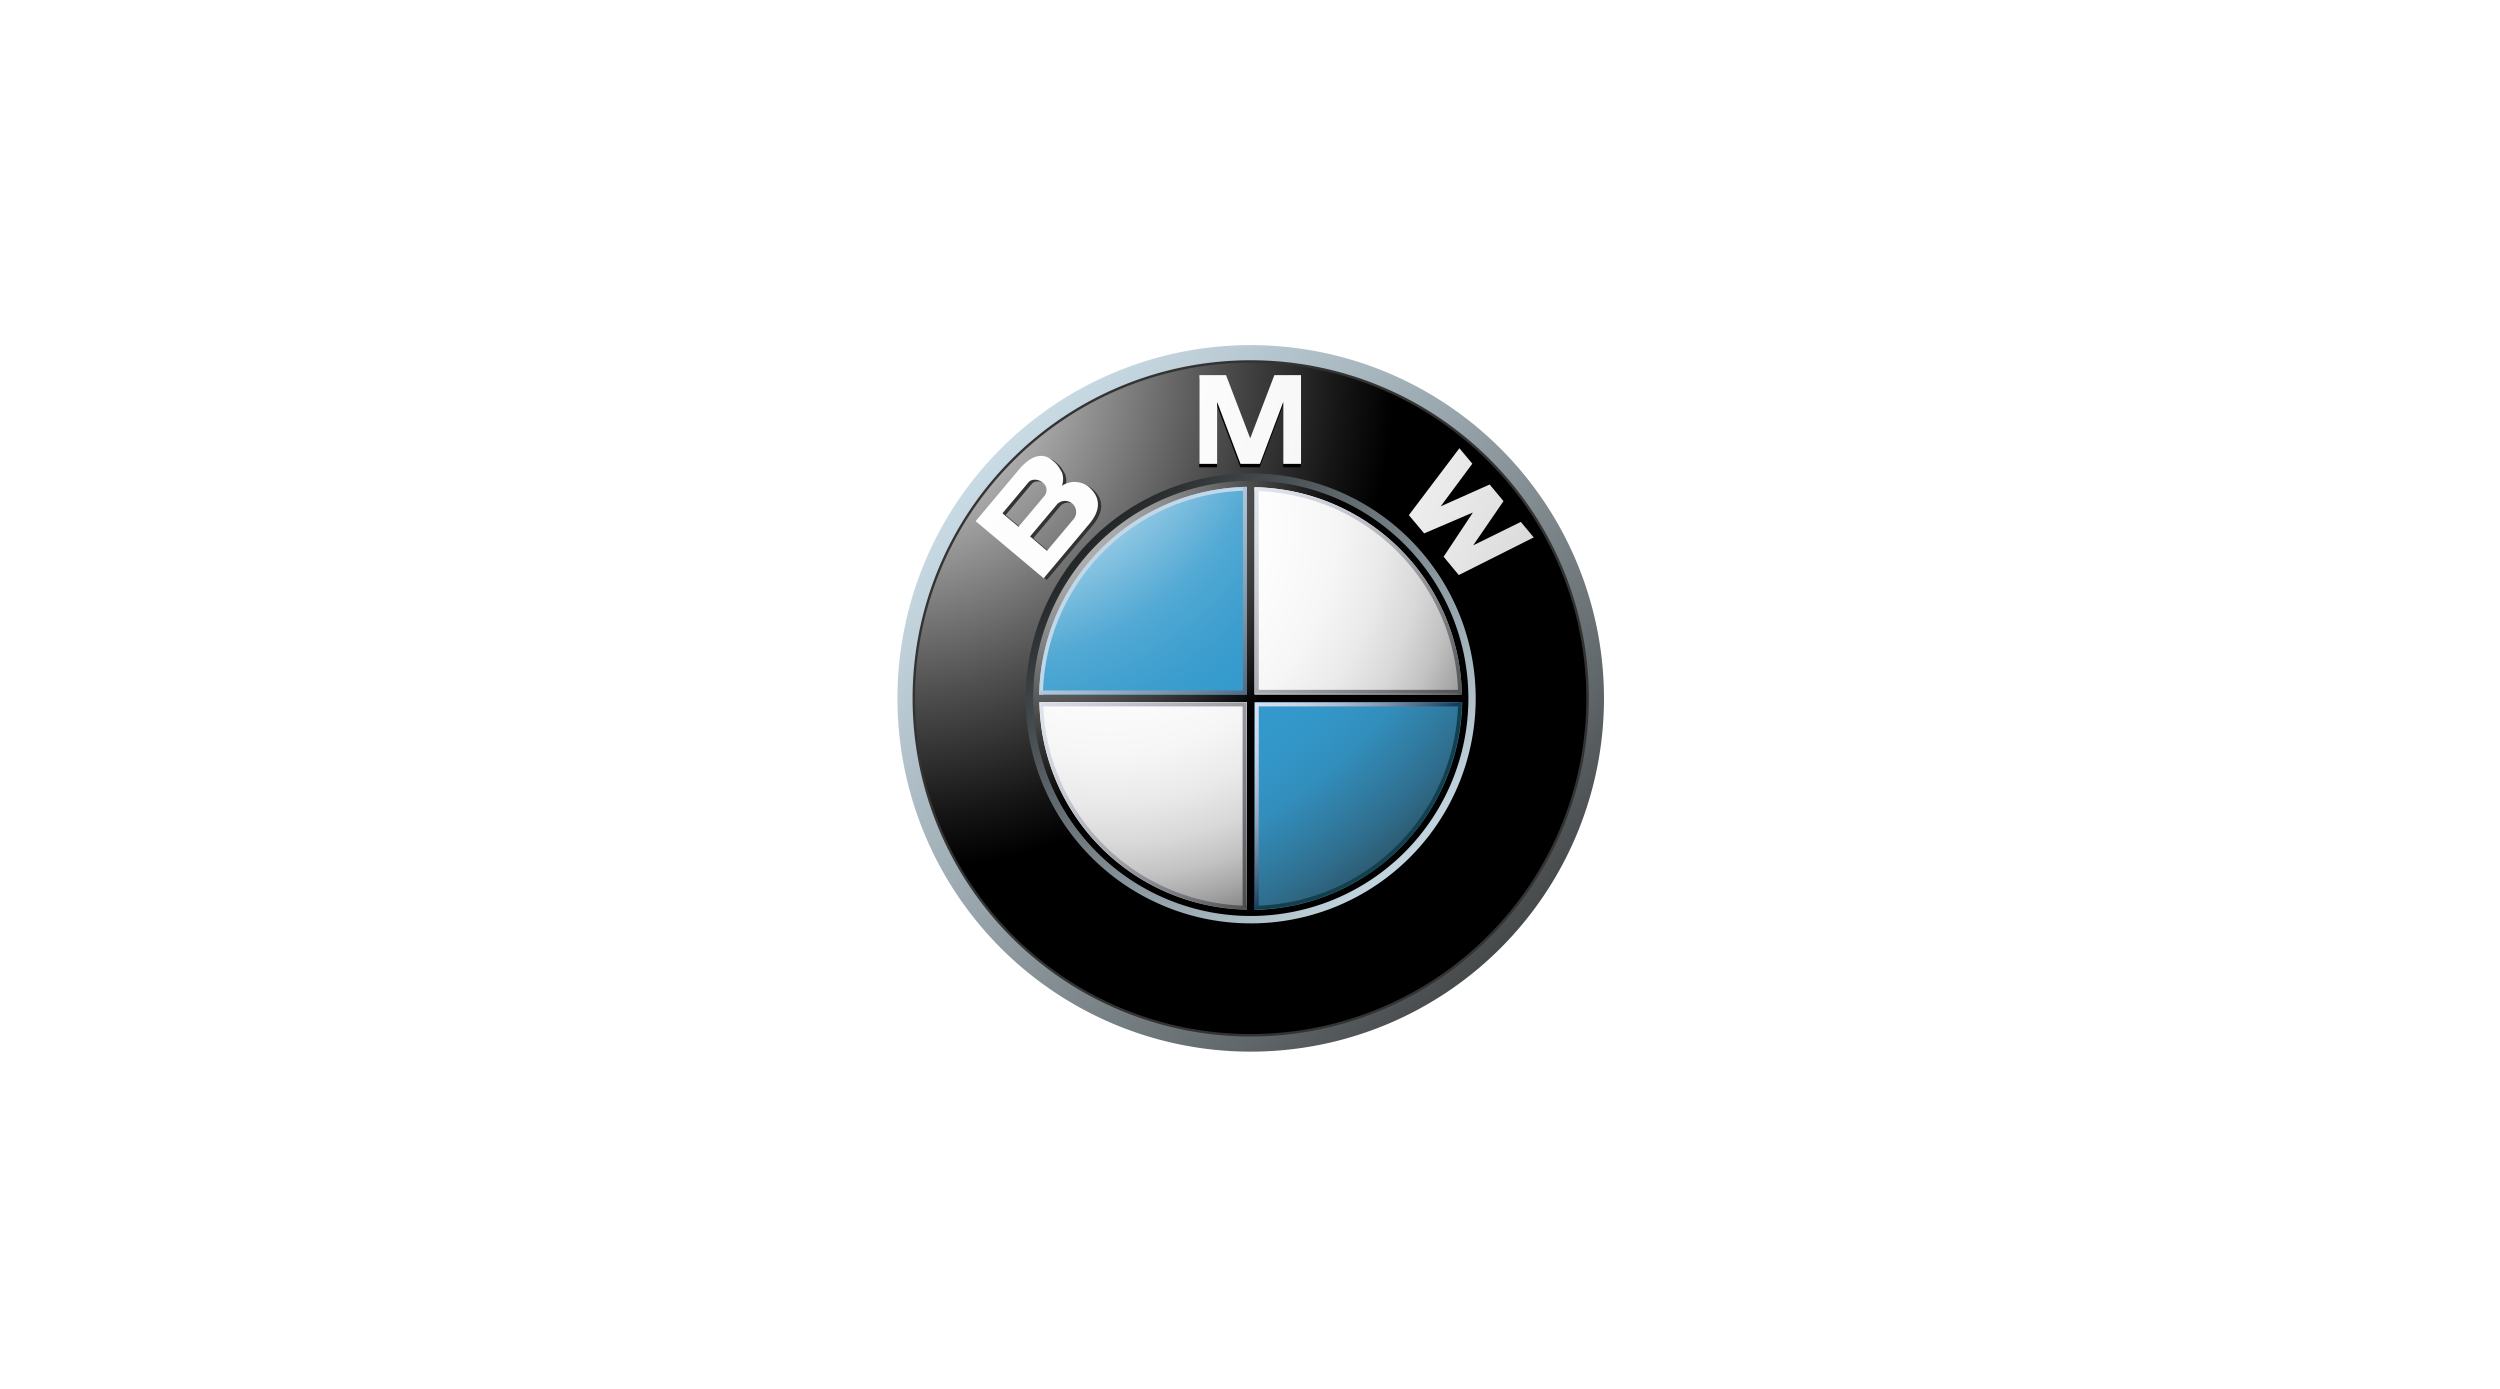 <svg xmlns="http://www.w3.org/2000/svg" xmlns:xlink="http://www.w3.org/1999/xlink" viewBox="0 0 1080 600"><defs><style>.cls-1{fill:url(#Unbenannter_Verlauf_9);}.cls-2{fill:#333;}.cls-3{fill:url(#Unbenannter_Verlauf_7);}.cls-4{fill:url(#Unbenannter_Verlauf_5);}.cls-5{fill:url(#Unbenannter_Verlauf_6);}.cls-6{fill:url(#Unbenannter_Verlauf_6-2);}.cls-7{fill:url(#Unbenannter_Verlauf_6-3);}.cls-8{fill:url(#Unbenannter_Verlauf_2);}.cls-9{fill:url(#Unbenannter_Verlauf_8);}.cls-10{fill:url(#Unbenannter_Verlauf_4);}.cls-11{fill:url(#Unbenannter_Verlauf_4-2);}.cls-12{fill:url(#Unbenannter_Verlauf_2-2);}.cls-13{fill:url(#Unbenannter_Verlauf_17);}.cls-14{fill:#c2d7e8;}.cls-15{fill:url(#Unbenannter_Verlauf_17-2);}.cls-16{fill:#12404f;}.cls-17{fill:url(#Unbenannter_Verlauf_14);}.cls-18{fill:url(#Unbenannter_Verlauf_15);}.cls-19{fill:url(#Unbenannter_Verlauf_16);}.cls-20{fill:url(#Unbenannter_Verlauf_17-3);}</style><linearGradient id="Unbenannter_Verlauf_9" x1="365.35" y1="1549.37" x2="689.16" y2="1236.46" gradientTransform="matrix(1, 0, 0, -1, 0, 1682)" gradientUnits="userSpaceOnUse"><stop offset="0" stop-color="#dff4ff"></stop><stop offset="0.1" stop-color="#d6eaf5"></stop><stop offset="0.27" stop-color="#bfd0d9"></stop><stop offset="0.49" stop-color="#98a5ac"></stop><stop offset="0.75" stop-color="#646b6e"></stop><stop offset="1" stop-color="#2b2b2b"></stop></linearGradient><radialGradient id="Unbenannter_Verlauf_7" cx="385.79" cy="1522.82" r="216.82" gradientTransform="matrix(1, 0, 0, -1, 0, 1682)" gradientUnits="userSpaceOnUse"><stop offset="0" stop-color="#fff"></stop><stop offset="0.31" stop-color="#a8a8a8"></stop><stop offset="0.65" stop-color="#4f4f4f"></stop><stop offset="0.89" stop-color="#161616"></stop><stop offset="1"></stop></radialGradient><linearGradient id="Unbenannter_Verlauf_5" x1="-558.76" y1="320.06" x2="-352.52" y2="120.77" gradientTransform="matrix(-1, 0, 0, 1, 92.98, 89.31)" gradientUnits="userSpaceOnUse"><stop offset="0" stop-color="#dff4ff"></stop><stop offset="0.09" stop-color="#d6eaf5"></stop><stop offset="0.23" stop-color="#bed0d9"></stop><stop offset="0.42" stop-color="#96a4ac"></stop><stop offset="0.65" stop-color="#5f686d"></stop><stop offset="0.91" stop-color="#1a1d1e"></stop><stop offset="1"></stop></linearGradient><radialGradient id="Unbenannter_Verlauf_6" cx="346.85" cy="1544.9" r="520.99" gradientTransform="matrix(1, 0, 0, -1, 0, 1682)" gradientUnits="userSpaceOnUse"><stop offset="0" stop-color="#fff"></stop><stop offset="0.31" stop-color="#fdfdfd"></stop><stop offset="0.45" stop-color="#f6f6f6"></stop><stop offset="0.56" stop-color="#e9e9e9"></stop><stop offset="0.65" stop-color="#d7d7d7"></stop><stop offset="0.72" stop-color="#bfbfbf"></stop><stop offset="0.79" stop-color="#a2a2a2"></stop><stop offset="0.86" stop-color="gray"></stop><stop offset="0.92" stop-color="#575757"></stop><stop offset="0.97" stop-color="#2b2b2b"></stop><stop offset="1" stop-color="#141414"></stop></radialGradient><radialGradient id="Unbenannter_Verlauf_6-2" cx="346.83" cy="1544.9" r="521.03" xlink:href="#Unbenannter_Verlauf_6"></radialGradient><radialGradient id="Unbenannter_Verlauf_6-3" cx="346.8" cy="1545.05" r="521.43" xlink:href="#Unbenannter_Verlauf_6"></radialGradient><radialGradient id="Unbenannter_Verlauf_2" cx="440.16" cy="1472.67" r="140.53" gradientTransform="matrix(1, 0, 0, -1, 0, 1682)" gradientUnits="userSpaceOnUse"><stop offset="0" stop-color="#e6e6e6"></stop><stop offset="0.1" stop-color="#d6d6d6"></stop><stop offset="0.31" stop-color="#adadad"></stop><stop offset="0.59" stop-color="#6c6c6c"></stop><stop offset="0.93" stop-color="#121212"></stop><stop offset="1"></stop></radialGradient><radialGradient id="Unbenannter_Verlauf_8" cx="478.59" cy="1453.77" r="204.36" gradientTransform="matrix(1, 0, 0, -1, 0, 1682)" gradientUnits="userSpaceOnUse"><stop offset="0" stop-color="#fff"></stop><stop offset="0.34" stop-color="#fdfdfd"></stop><stop offset="0.48" stop-color="#f6f6f6"></stop><stop offset="0.58" stop-color="#eaeaea"></stop><stop offset="0.67" stop-color="#d8d8d8"></stop><stop offset="0.74" stop-color="#c2c2c2"></stop><stop offset="0.8" stop-color="#a6a6a6"></stop><stop offset="0.86" stop-color="#848484"></stop><stop offset="0.91" stop-color="#5f5f5f"></stop><stop offset="0.95" stop-color="#404040"></stop><stop offset="0.96" stop-color="#404040"></stop><stop offset="1" stop-color="#404040"></stop><stop offset="1"></stop></radialGradient><radialGradient id="Unbenannter_Verlauf_4" cx="418.59" cy="1531.24" r="361.93" gradientTransform="matrix(1, 0, 0, -1, 0, 1682)" gradientUnits="userSpaceOnUse"><stop offset="0.17" stop-color="#fff"></stop><stop offset="0.2" stop-color="#e0eff7"></stop><stop offset="0.24" stop-color="#b2d9ec"></stop><stop offset="0.29" stop-color="#8bc5e2"></stop><stop offset="0.34" stop-color="#6bb5da"></stop><stop offset="0.38" stop-color="#52a9d4"></stop><stop offset="0.44" stop-color="#41a0cf"></stop><stop offset="0.49" stop-color="#369bcd"></stop><stop offset="0.56" stop-color="#39c"></stop><stop offset="0.61" stop-color="#3396c8"></stop><stop offset="0.66" stop-color="#328ebc"></stop><stop offset="0.7" stop-color="#3180a8"></stop><stop offset="0.75" stop-color="#2f6d8c"></stop><stop offset="0.8" stop-color="#2d5468"></stop><stop offset="0.85" stop-color="#2a373d"></stop><stop offset="0.87" stop-color="#292929"></stop></radialGradient><radialGradient id="Unbenannter_Verlauf_4-2" cx="418.59" cy="1531.24" r="361.93" xlink:href="#Unbenannter_Verlauf_4"></radialGradient><radialGradient id="Unbenannter_Verlauf_2-2" cx="442.08" cy="1470.9" r="137.83" xlink:href="#Unbenannter_Verlauf_2"></radialGradient><linearGradient id="Unbenannter_Verlauf_17" x1="522.23" y1="1505.32" x2="656.65" y2="1375.43" gradientTransform="matrix(1, 0, 0, -1, 0, 1682)" gradientUnits="userSpaceOnUse"><stop offset="0" stop-color="#f0f4ff"></stop><stop offset="0.11" stop-color="#ebeff9"></stop><stop offset="0.25" stop-color="#dce0ea"></stop><stop offset="0.4" stop-color="#c4c7cf"></stop><stop offset="0.57" stop-color="#a2a4ab"></stop><stop offset="0.75" stop-color="#76777c"></stop><stop offset="0.93" stop-color="#414243"></stop><stop offset="1" stop-color="#2b2b2b"></stop></linearGradient><linearGradient id="Unbenannter_Verlauf_17-2" x1="413.13" y1="1395.65" x2="547.55" y2="1265.76" xlink:href="#Unbenannter_Verlauf_17"></linearGradient><linearGradient id="Unbenannter_Verlauf_14" x1="478.16" y1="1441.97" x2="547.86" y2="1374.62" gradientTransform="matrix(1, 0, 0, -1, 0, 1682)" gradientUnits="userSpaceOnUse"><stop offset="0" stop-color="#c2d7e8"></stop><stop offset="0.13" stop-color="#bacfe1"></stop><stop offset="0.34" stop-color="#a4bacd"></stop><stop offset="0.6" stop-color="#8098ac"></stop><stop offset="0.89" stop-color="#4e697f"></stop><stop offset="1" stop-color="#3a566d"></stop></linearGradient><linearGradient id="Unbenannter_Verlauf_15" x1="443.25" y1="1425.47" x2="576.31" y2="1296.88" gradientTransform="matrix(1, 0, 0, -1, 0, 1682)" gradientUnits="userSpaceOnUse"><stop offset="0" stop-color="#f0f4ff"></stop><stop offset="0.1" stop-color="#e8ebf6"></stop><stop offset="0.26" stop-color="#d1d4dd"></stop><stop offset="0.46" stop-color="#abaeb5"></stop><stop offset="0.7" stop-color="#78797d"></stop><stop offset="0.96" stop-color="#363637"></stop><stop offset="1" stop-color="#2b2b2b"></stop></linearGradient><linearGradient id="Unbenannter_Verlauf_16" x1="541.33" y1="1377.77" x2="588" y2="1332.67" gradientTransform="matrix(1, 0, 0, -1, 0, 1682)" gradientUnits="userSpaceOnUse"><stop offset="0" stop-color="#d9def0"></stop><stop offset="0.12" stop-color="#d4daec"></stop><stop offset="0.26" stop-color="#c7cfe2"></stop><stop offset="0.41" stop-color="#b0bcd1"></stop><stop offset="0.57" stop-color="#90a1b8"></stop><stop offset="0.72" stop-color="#677f99"></stop><stop offset="0.88" stop-color="#355674"></stop><stop offset="0.97" stop-color="#173d5d"></stop></linearGradient><linearGradient id="Unbenannter_Verlauf_17-3" x1="493.58" y1="1474.27" x2="626.5" y2="1345.82" xlink:href="#Unbenannter_Verlauf_17"></linearGradient></defs><g id="BMW"><path class="cls-1" d="M540.3,149.09A152.61,152.61,0,1,0,692.92,301.7,152.61,152.61,0,0,0,540.3,149.09Zm0,297.58a145,145,0,1,1,145-145A145,145,0,0,1,540.3,446.67Z"></path><path class="cls-2" d="M686.38,301.7A146.07,146.07,0,1,1,540.3,155.63,146.09,146.09,0,0,1,686.38,301.7Z"></path><path class="cls-3" d="M685.28,301.7a145,145,0,1,1-145-145A145,145,0,0,1,685.28,301.7Z"></path><path class="cls-4" d="M637.5,301.7a97.2,97.2,0,1,1-97.19-97.2A97.19,97.19,0,0,1,637.5,301.7Z"></path><polygon points="544.2 201.87 554.29 175.11 554.29 201.87 561.96 201.87 561.96 163.55 550.44 163.55 539.96 190.99 540.06 190.99 529.58 163.55 518.05 163.55 518.05 201.87 525.72 201.87 525.72 175.11 535.82 201.87 544.2 201.87"></polygon><polygon points="649.44 219.06 636.34 238.16 656.91 228.04 662.5 234.73 630.11 251 623.56 243.07 636.12 224.14 636.04 224.05 615.16 232.99 608.54 225.12 630.38 196.2 635.96 202.9 622.29 221.31 643.45 211.87 649.44 219.06"></polygon><path class="cls-2" d="M472.43,211.73a9.8,9.8,0,0,0-12.33-1.12,8.5,8.5,0,0,0,.06-5.72c-1.93-3.52-2.61-4-4.19-5.29-5.14-4.31-10.56-.63-14.43,4l-18.7,22.29,29.4,24.66L472,227c4.51-5.38,5.21-10.7.47-15.31Zm-38,10.75,11.24-13.38c1.3-1.55,4.25-1.49,6.13.1a4,4,0,0,1,.69,5.88l-11.11,13.24Zm31,2.23-11.71,14-7.34-6.17,11.8-14.06a4.81,4.81,0,0,1,7.25,6.27Z"></path><polygon class="cls-5" points="544.28 200.39 554.38 173.63 554.38 200.39 562.04 200.39 562.04 162.06 550.52 162.06 540.04 189.5 540.14 189.5 529.65 162.06 518.13 162.06 518.13 200.39 525.8 200.39 525.8 173.63 535.9 200.39 544.28 200.39"></polygon><polygon class="cls-6" points="649.51 216.49 636.42 235.59 656.99 225.46 662.57 232.16 630.19 248.42 623.64 240.5 636.2 221.57 636.13 221.47 615.24 230.42 608.62 222.54 630.46 193.63 636.04 200.32 622.37 218.74 643.53 209.3 649.51 216.49"></polygon><path class="cls-7" d="M471.06,211a9.77,9.77,0,0,0-12.32-1.13,8.56,8.56,0,0,0,.05-5.72c-1.94-3.51-2.61-3.95-4.2-5.29-5.14-4.31-10.55-.63-14.41,4l-18.71,22.28,29.4,24.67,19.72-23.5c4.5-5.37,5.2-10.69.47-15.3Zm-38,10.75,11.24-13.39c1.29-1.55,4.24-1.49,6.13.1a4,4,0,0,1,.68,5.88L440,227.56ZM464,224l-11.71,13.95L445,231.75l11.81-14.07A4.81,4.81,0,0,1,464,224Z"></path><path class="cls-8" d="M446.34,301.7a94,94,0,1,1,94,94,94,94,0,0,1-94-94Z"></path><path class="cls-9" d="M449,301.7A91.27,91.27,0,1,1,540.31,393,91.27,91.27,0,0,1,449,301.7Z"></path><path class="cls-10" d="M448.9,301.7h91.4V210.29A91.4,91.4,0,0,0,448.9,301.7Z"></path><path class="cls-11" d="M540.3,301.7v91.4a91.41,91.41,0,0,0,91.41-91.4Z"></path><polygon class="cls-12" points="632.47 300.07 541.92 300.07 541.92 209.53 538.68 209.53 538.68 300.07 448.14 300.07 448.14 303.31 538.68 303.31 538.68 393.86 541.92 393.86 541.92 303.31 632.47 303.31 632.47 300.07"></polygon><path class="cls-13" d="M541.93,212.1a89.6,89.6,0,0,1,88,88h1.62a91.23,91.23,0,0,0-89.61-89.6v1.63Z"></path><path class="cls-14" d="M450.54,300.06a89.73,89.73,0,0,1,88.1-88.1v-1.62a91.35,91.35,0,0,0-89.72,89.72Z"></path><path class="cls-15" d="M538.68,391.3a89.62,89.62,0,0,1-88-88h-1.62a91.23,91.23,0,0,0,89.6,89.61V391.3Z"></path><path class="cls-16" d="M629.91,303.31a89.62,89.62,0,0,1-88,88v1.62a91.23,91.23,0,0,0,89.6-89.61Z"></path><polygon class="cls-17" points="536.95 210.34 536.95 298.29 449 298.29 449 300.03 536.95 300.03 538.68 300.03 538.68 298.29 538.68 210.34 536.95 210.34"></polygon><polygon class="cls-18" points="536.8 392.07 536.8 305.17 449.73 305.17 449.73 303.46 536.8 303.46 538.52 303.46 538.52 305.17 538.52 392.07 536.8 392.07"></polygon><polygon class="cls-19" points="543.78 392.07 543.78 305.17 630.68 305.17 630.68 303.46 543.78 303.46 542.07 303.46 542.07 305.17 542.07 392.07 543.78 392.07"></polygon><polygon class="cls-20" points="543.78 211.12 543.78 298.01 630.68 298.01 630.68 299.72 543.78 299.72 542.07 299.72 542.07 298.01 542.07 211.12 543.78 211.12"></polygon></g></svg>